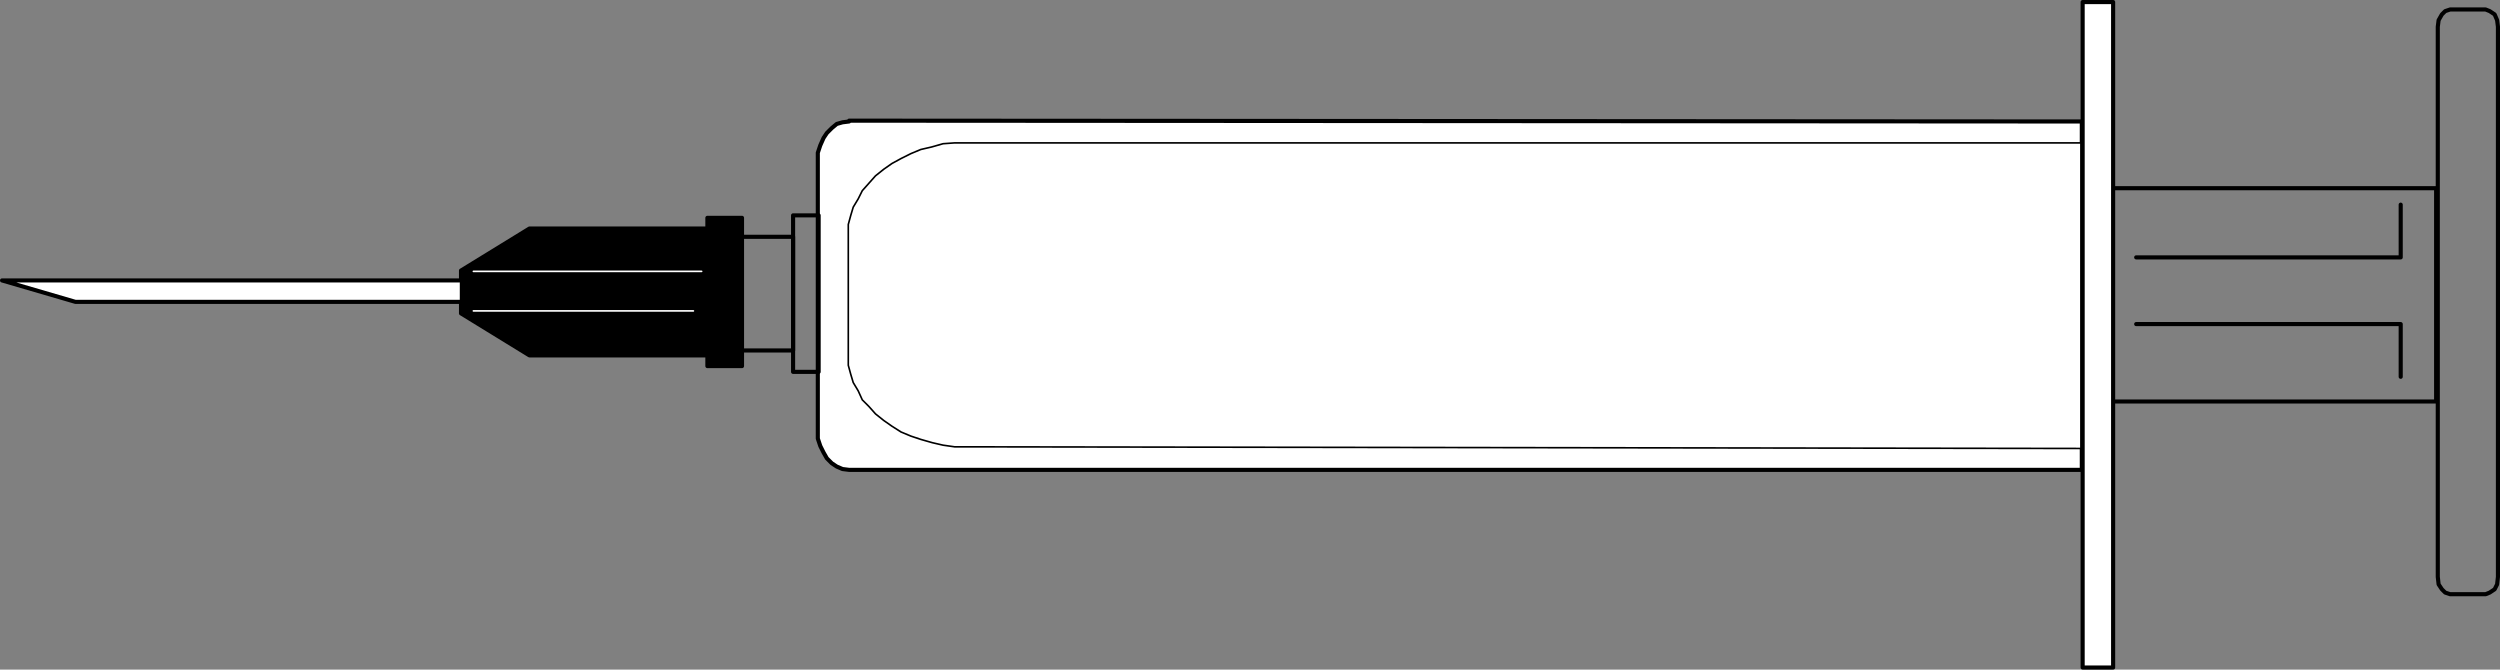 <?xml version="1.0" encoding="UTF-8" standalone="no"?>
<svg
   version="1.0"
   width="129.724mm"
   height="34.745mm"
   id="svg20"
   sodipodi:docname="Syringe 04.wmf"
   xmlns:inkscape="http://www.inkscape.org/namespaces/inkscape"
   xmlns:sodipodi="http://sodipodi.sourceforge.net/DTD/sodipodi-0.dtd"
   xmlns="http://www.w3.org/2000/svg"
   xmlns:svg="http://www.w3.org/2000/svg">
  <rect width="100%" height="100%" fill="#808080" stroke="none"/>
  <sodipodi:namedview
     id="namedview20"
     pagecolor="#ffffff"
     bordercolor="#000000"
     borderopacity="0.25"
     inkscape:showpageshadow="2"
     inkscape:pageopacity="0.0"
     inkscape:pagecheckerboard="0"
     inkscape:deskcolor="#d1d1d1"
     inkscape:document-units="mm" />
  <defs
     id="defs1">
    <pattern
       id="WMFhbasepattern"
       patternUnits="userSpaceOnUse"
       width="6"
       height="6"
       x="0"
       y="0" />
  </defs>
  <path
     style="fill:#ffffff;fill-opacity:1;fill-rule:evenodd;stroke:none"
     d="M 166.528,23.663 408.282,23.825 V 92.149 H 166.528 l -1.293,-0.162 -1.131,-0.485 -0.97,-0.646 -0.97,-0.969 -0.646,-1.131 -0.646,-1.292 -0.485,-1.454 V 84.395 31.416 29.963 l 0.485,-1.454 0.646,-1.454 0.646,-0.969 0.97,-0.969 0.97,-0.808 1.131,-0.323 1.293,-0.162 v 0 z"
     id="path1" />
  <path
     style="fill:none;stroke:#000000;stroke-width:0.808px;stroke-linecap:round;stroke-linejoin:round;stroke-miterlimit:4;stroke-dasharray:none;stroke-opacity:1"
     d="M 166.528,23.663 408.282,23.825 V 92.149 H 166.528 l -1.293,-0.162 -1.131,-0.485 -0.97,-0.646 -0.97,-0.969 -0.646,-1.131 -0.646,-1.292 -0.485,-1.454 V 84.395 31.416 29.963 l 0.485,-1.454 0.646,-1.454 0.646,-0.969 0.97,-0.969 0.97,-0.808 1.131,-0.323 1.293,-0.162 v 0"
     id="path2" />
  <path
     style="fill:none;stroke:#000000;stroke-width:0.808px;stroke-linecap:round;stroke-linejoin:round;stroke-miterlimit:4;stroke-dasharray:none;stroke-opacity:1"
     d="M 155.54,68.728 H 122.25 V 46.438 h 33.29 V 68.728"
     id="path3" />
  <path
     style="fill:none;stroke:#000000;stroke-width:0.808px;stroke-linecap:round;stroke-linejoin:round;stroke-miterlimit:4;stroke-dasharray:none;stroke-opacity:1"
     d="m 160.549,72.927 h -5.01 V 42.238 h 5.01 v 30.689"
     id="path4" />
  <path
     style="fill:#000000;fill-opacity:1;fill-rule:evenodd;stroke:none"
     d="M 103.828,44.823 H 138.733 V 69.697 H 103.828 L 90.415,61.459 v -8.399 z"
     id="path5" />
  <path
     style="fill:none;stroke:#000000;stroke-width:0.808px;stroke-linecap:round;stroke-linejoin:round;stroke-miterlimit:4;stroke-dasharray:none;stroke-opacity:1"
     d="M 103.828,44.823 H 138.733 V 69.697 H 103.828 L 90.415,61.459 v -8.399 l 13.413,-8.238 v 0"
     id="path6" />
  <path
     style="fill:#000000;fill-opacity:1;fill-rule:evenodd;stroke:none"
     d="m 145.359,71.797 h -6.626 V 42.723 h 6.787 v 29.074 0 z"
     id="path7" />
  <path
     style="fill:none;stroke:#000000;stroke-width:0.808px;stroke-linecap:round;stroke-linejoin:round;stroke-miterlimit:4;stroke-dasharray:none;stroke-opacity:1"
     d="m 145.359,71.797 h -6.626 V 42.723 h 6.787 v 29.074 0"
     id="path8" />
  <path
     style="fill:none;stroke:#ffffff;stroke-width:0.323px;stroke-linecap:round;stroke-linejoin:round;stroke-miterlimit:4;stroke-dasharray:none;stroke-opacity:1"
     d="M 92.839,53.222 H 137.602"
     id="path9" />
  <path
     style="fill:none;stroke:#ffffff;stroke-width:0.323px;stroke-linecap:round;stroke-linejoin:round;stroke-miterlimit:4;stroke-dasharray:none;stroke-opacity:1"
     d="M 92.839,60.975 H 135.986"
     id="path10" />
  <path
     style="fill:#ffffff;fill-opacity:1;fill-rule:evenodd;stroke:none"
     d="M 14.786,59.198 H 90.576 V 54.998 H 0.404 L 14.786,59.198 Z"
     id="path11" />
  <path
     style="fill:none;stroke:#000000;stroke-width:0.808px;stroke-linecap:round;stroke-linejoin:round;stroke-miterlimit:4;stroke-dasharray:none;stroke-opacity:1"
     d="M 14.786,59.198 H 90.576 V 54.998 H 0.404 L 14.786,59.198 v 0"
     id="path12" />
  <path
     style="fill:none;stroke:#000000;stroke-width:0.808px;stroke-linecap:round;stroke-linejoin:round;stroke-miterlimit:4;stroke-dasharray:none;stroke-opacity:1"
     d="m 480.517,1.858 h 6.949 l 0.808,0.323 0.97,0.646 0.485,1.131 0.162,1.292 V 113.146 l -0.162,1.454 -0.485,0.969 -0.97,0.646 -0.808,0.323 h -6.949 l -0.97,-0.323 -0.646,-0.646 -0.646,-0.969 -0.162,-1.454 V 5.25 l 0.162,-1.292 0.646,-1.131 0.646,-0.646 0.97,-0.323"
     id="path13" />
  <path
     style="fill:none;stroke:#000000;stroke-width:0.808px;stroke-linecap:round;stroke-linejoin:round;stroke-miterlimit:4;stroke-dasharray:none;stroke-opacity:1"
     d="M 477.77,78.742 H 414.261 V 36.908 h 63.509 v 41.834"
     id="path14" />
  <path
     style="fill:none;stroke:#000000;stroke-width:0.808px;stroke-linecap:round;stroke-linejoin:round;stroke-miterlimit:4;stroke-dasharray:none;stroke-opacity:1"
     d="m 418.947,50.476 h 51.874 V 40.138"
     id="path15" />
  <path
     style="fill:none;stroke:#000000;stroke-width:0.808px;stroke-linecap:round;stroke-linejoin:round;stroke-miterlimit:4;stroke-dasharray:none;stroke-opacity:1"
     d="m 418.947,63.559 h 51.874 v 10.337"
     id="path16" />
  <path
     style="fill:#ffffff;fill-opacity:1;fill-rule:evenodd;stroke:none"
     d="m 408.12,28.024 h -218.483 -2.424 l -2.262,0.162 -2.262,0.646 -2.101,0.485 -1.939,0.808 -1.939,0.969 -1.778,0.969 -1.616,1.131 -1.616,1.292 -1.293,1.454 -1.293,1.454 -0.808,1.615 -0.97,1.615 -0.485,1.615 -0.485,1.777 v 1.777 24.067 1.777 l 0.485,1.777 0.485,1.615 0.97,1.615 0.808,1.777 1.293,1.292 1.293,1.454 1.616,1.292 1.616,1.131 1.778,1.131 1.939,0.808 1.939,0.646 2.262,0.646 2.101,0.485 2.262,0.323 h 2.424 L 408.12,87.949 V 28.024 Z"
     id="path17" />
  <path
     style="fill:none;stroke:#000000;stroke-width:0.323px;stroke-linecap:round;stroke-linejoin:round;stroke-miterlimit:4;stroke-dasharray:none;stroke-opacity:1"
     d="m 408.12,28.024 h -218.483 -2.424 l -2.262,0.162 -2.262,0.646 -2.101,0.485 -1.939,0.808 -1.939,0.969 -1.778,0.969 -1.616,1.131 -1.616,1.292 -1.293,1.454 -1.293,1.454 -0.808,1.615 -0.97,1.615 -0.485,1.615 -0.485,1.777 v 1.777 24.067 1.777 l 0.485,1.777 0.485,1.615 0.97,1.615 0.808,1.777 1.293,1.292 1.293,1.454 1.616,1.292 1.616,1.131 1.778,1.131 1.939,0.808 1.939,0.646 2.262,0.646 2.101,0.485 2.262,0.323 h 2.424 l 218.483,0.323 v -59.925 0"
     id="path18" />
  <path
     style="fill:#ffffff;fill-opacity:1;fill-rule:evenodd;stroke:none"
     d="M 414.422,130.914 H 408.443 V 0.404 h 5.979 z"
     id="path19" />
  <path
     style="fill:none;stroke:#000000;stroke-width:0.808px;stroke-linecap:round;stroke-linejoin:round;stroke-miterlimit:4;stroke-dasharray:none;stroke-opacity:1"
     d="M 414.422,130.914 H 408.443 V 0.404 h 5.979 V 130.914 v 0"
     id="path20" />
</svg>
